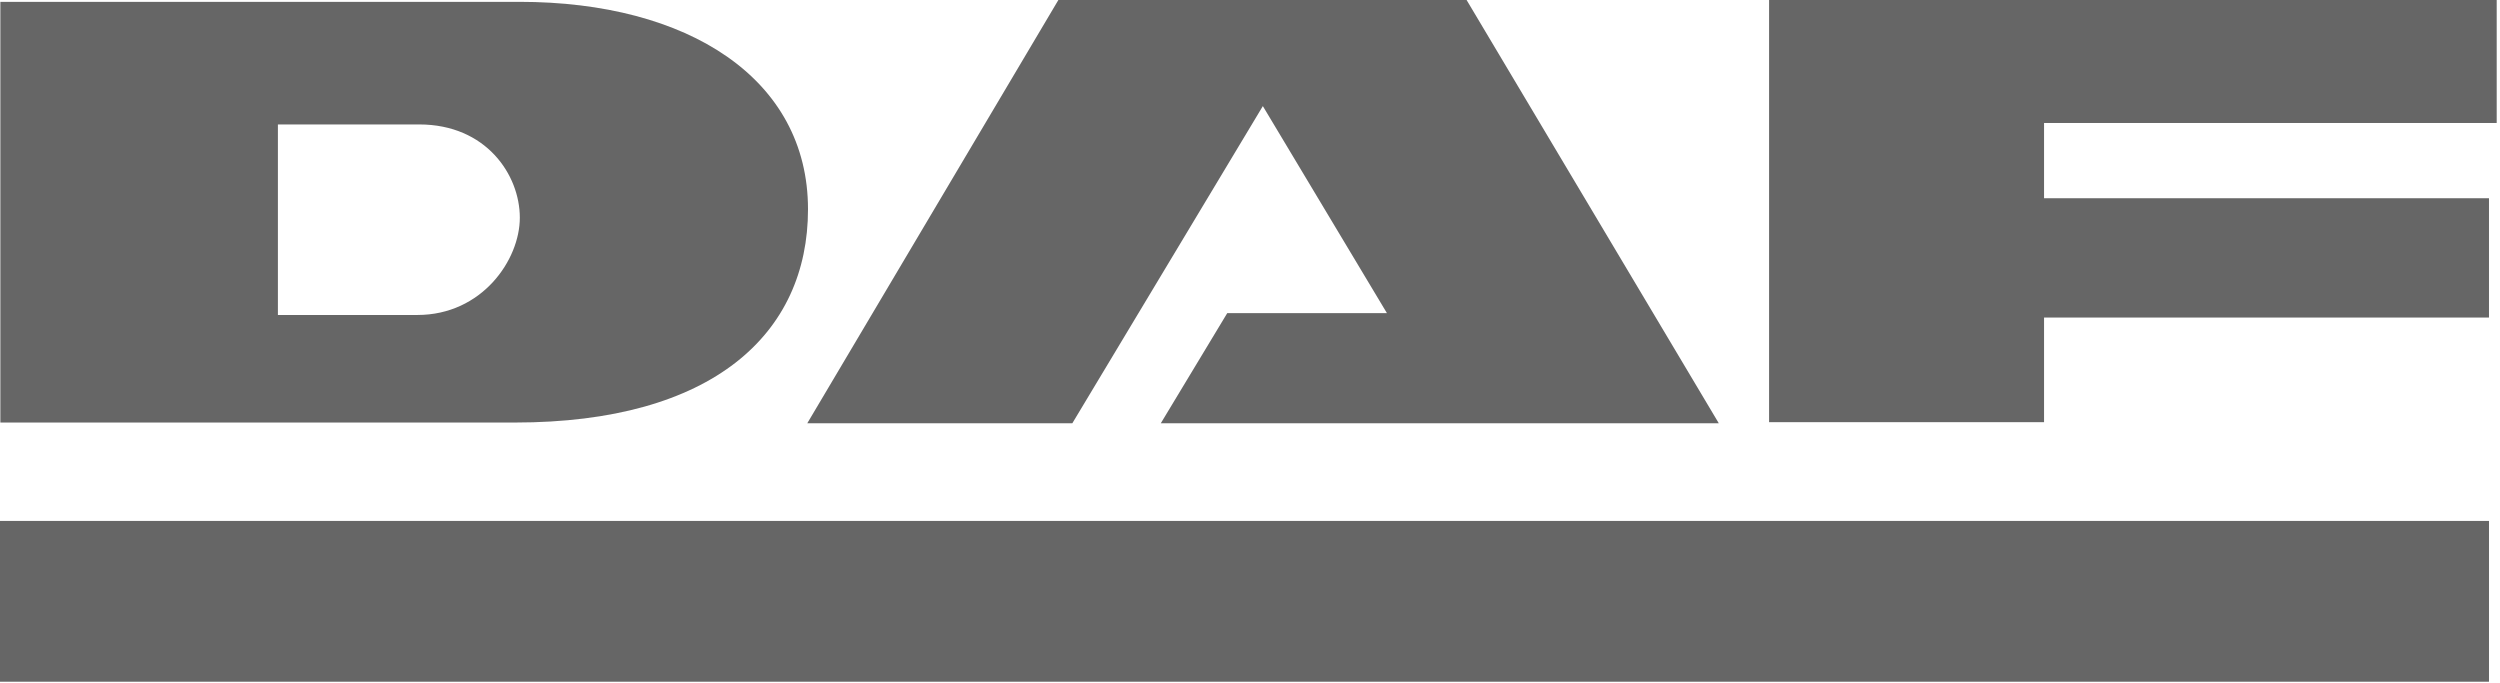 <?xml version="1.0" encoding="UTF-8" standalone="no"?><!DOCTYPE svg PUBLIC "-//W3C//DTD SVG 1.1//EN" "http://www.w3.org/Graphics/SVG/1.1/DTD/svg11.dtd"><svg width="100%" height="100%" viewBox="0 0 681 186" version="1.1" xmlns="http://www.w3.org/2000/svg" xmlns:xlink="http://www.w3.org/1999/xlink" xml:space="preserve" xmlns:serif="http://www.serif.com/" style="fill-rule:evenodd;clip-rule:evenodd;stroke-linejoin:round;stroke-miterlimit:2;"><rect id="XMLID_141_" x="0" y="141.9" width="678" height="43.8" style="fill:#666;fill-rule:nonzero;"/><path id="XMLID_136_" d="M0.1,115.1l0,-114.6l141.4,0c45.9,0 78.6,20.9 78.6,56.5c-0,33.9 -25.9,58.1 -79.9,58.1l-140.1,0Zm113.6,-29.3c17.6,0 27.9,-15 27.9,-26.5c-0,-11.7 -9.2,-25.4 -27.4,-25.4l-38.5,0l-0,51.9l38,0Z" style="fill:#666;fill-rule:nonzero;"/><path id="XMLID_135_" d="M344,28.9l-51.9,86.4l-72.2,0l68.4,-115.3l111.2,-0l68.7,115.3l-152,-0l18.1,-30l43.5,-0l-33.8,-56.4Z" style="fill:#666;fill-rule:nonzero;"/><path id="XMLID_134_" d="M556.8,115l-74.9,0l-0,-115l198.2,0l-0,33.5l-123.3,0l-0,20.5l121.2,0l-0,32.5l-121.2,0l-0,28.5Z" style="fill:#666;fill-rule:nonzero;"/></svg>